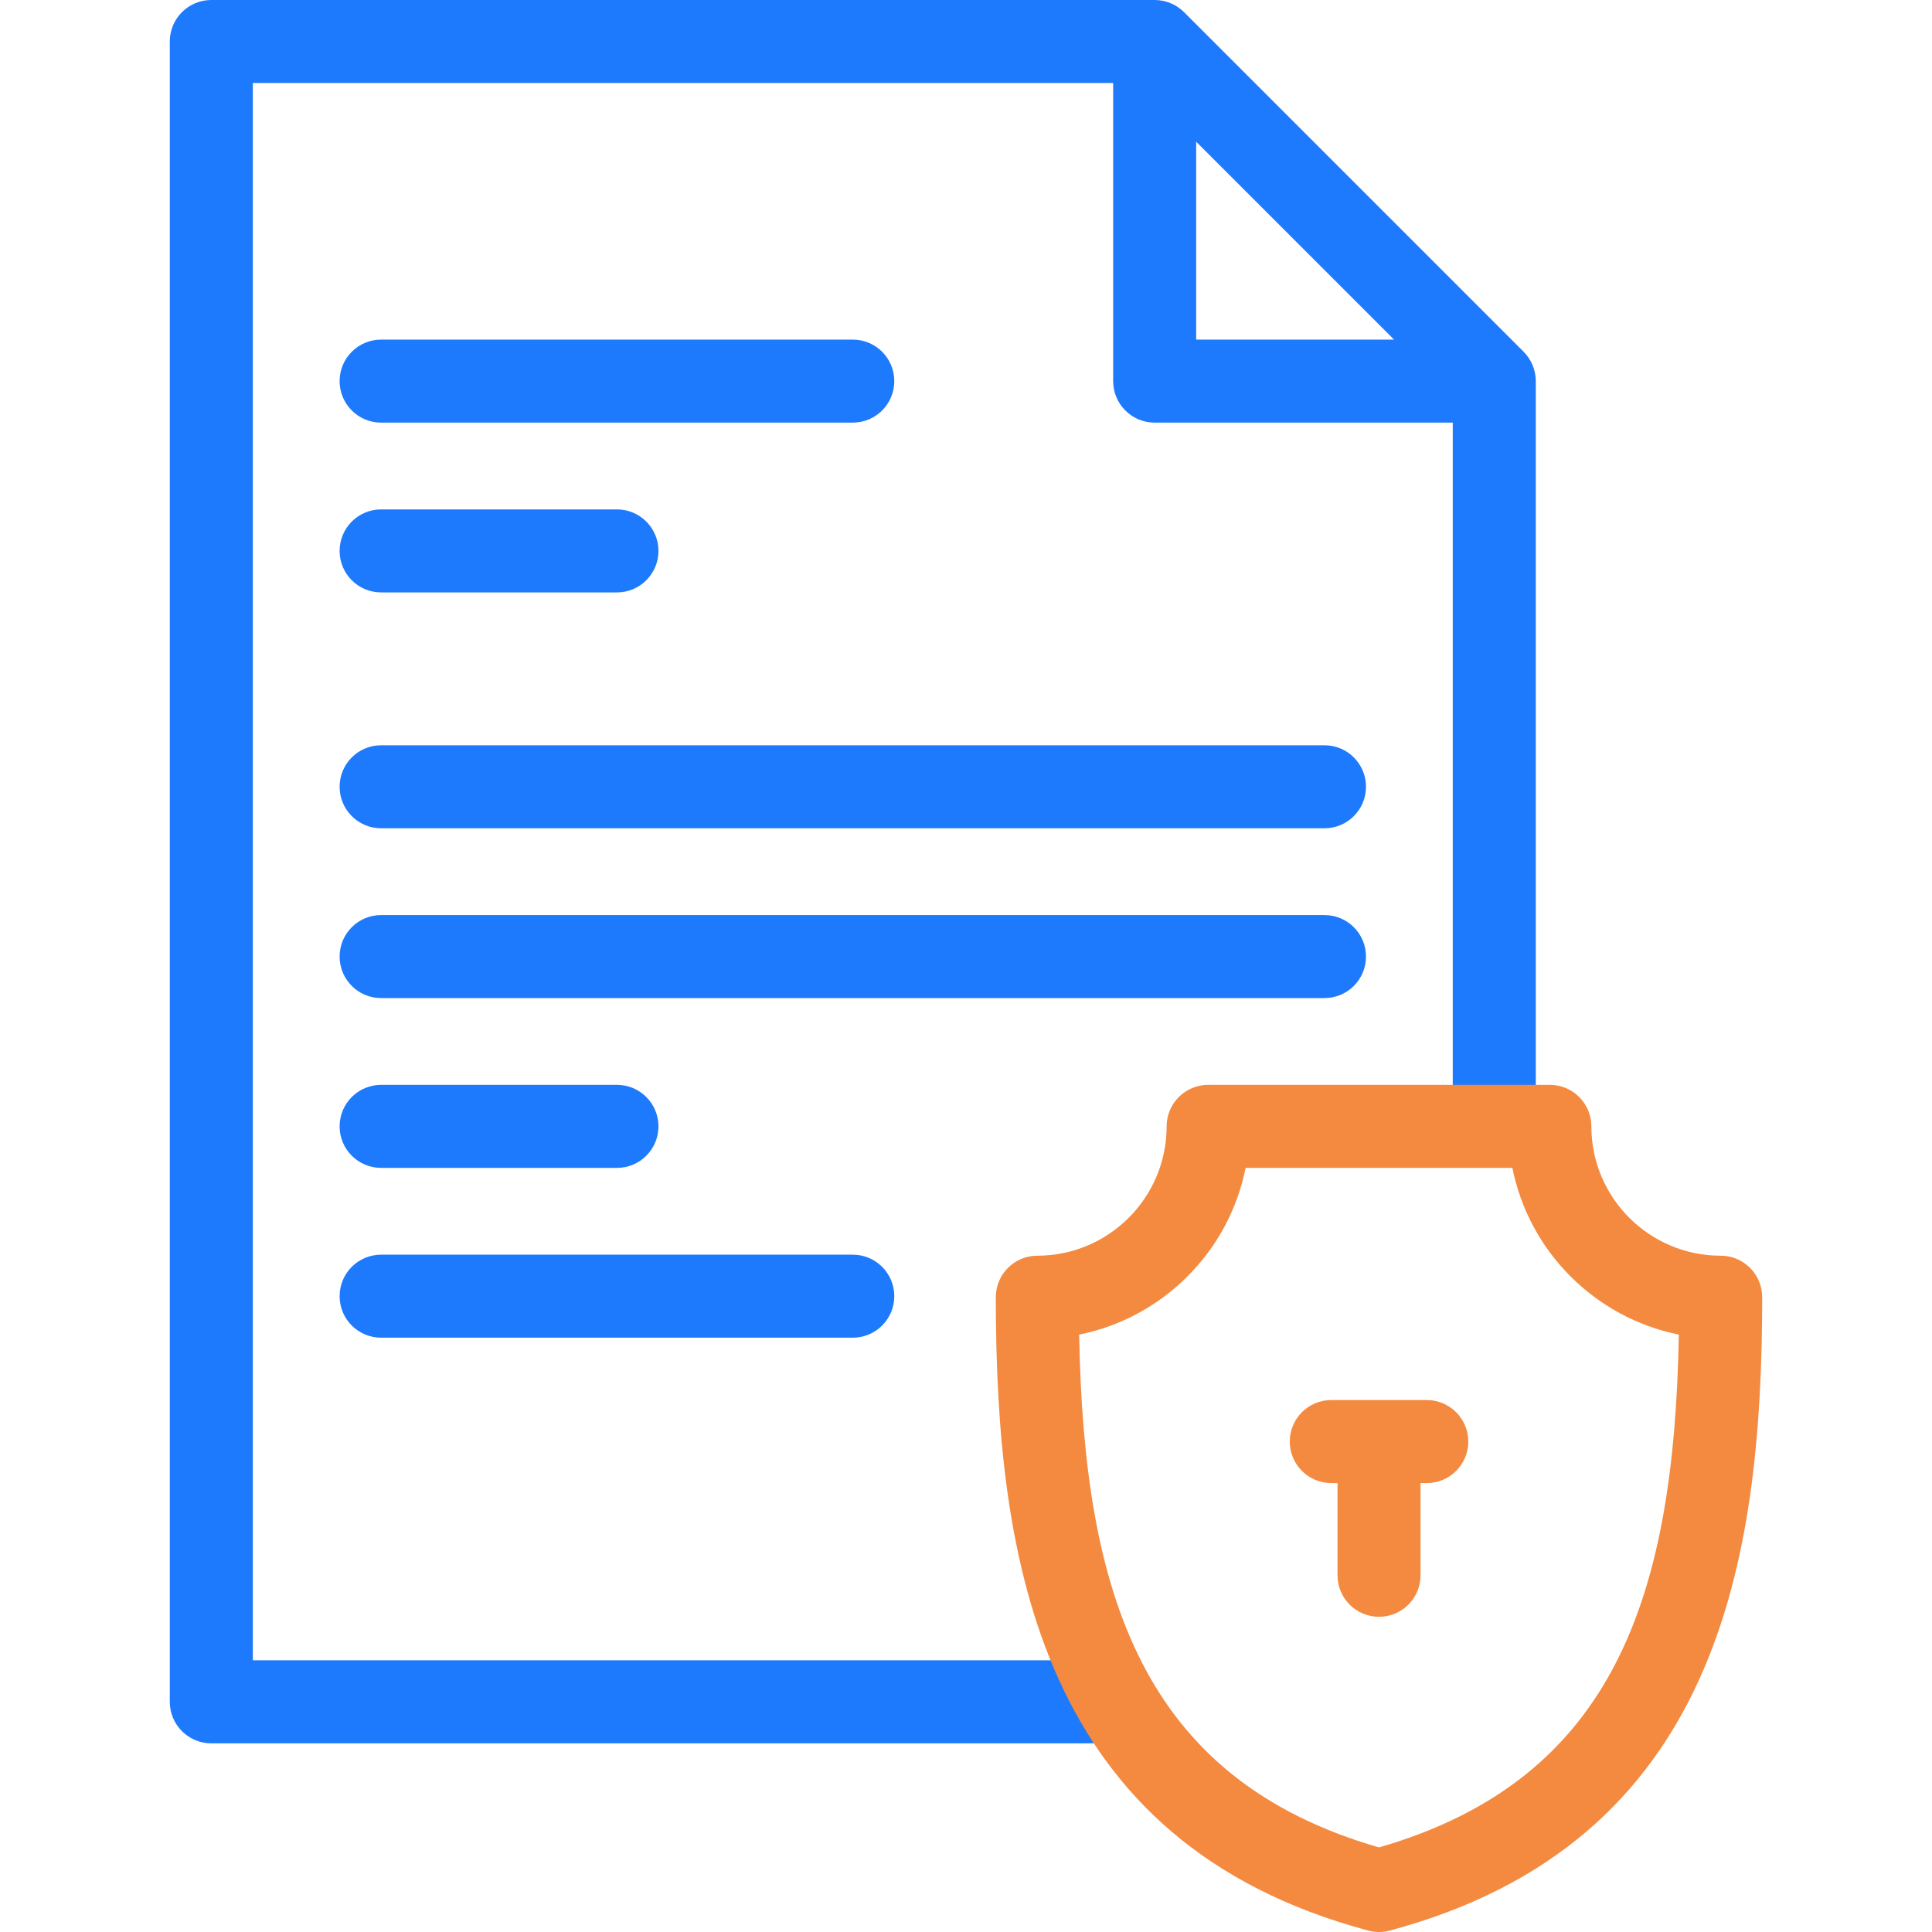 <svg width="60" height="60" viewBox="0 0 60 60" fill="none" xmlns="http://www.w3.org/2000/svg">
<path d="M47.318 10.924L36.771 0.377C36.529 0.136 36.201 0 35.859 0H6.562C5.851 0 5.273 0.577 5.273 1.289V52.852C5.273 53.563 5.851 54.141 6.562 54.141H34.107C34.819 54.141 35.396 53.563 35.396 52.852C35.396 52.14 34.819 51.562 34.107 51.562H7.852V2.578H34.57V11.836C34.57 12.548 35.148 13.125 35.859 13.125H45.117V34.395C45.117 35.106 45.694 35.684 46.406 35.684C47.118 35.684 47.695 35.106 47.695 34.395V11.836C47.695 11.494 47.559 11.166 47.318 10.924ZM37.148 4.401L43.294 10.547H37.148V4.401Z" fill="#1D7AFC"/>
<path d="M11.836 13.125H26.484C27.196 13.125 27.773 12.548 27.773 11.836C27.773 11.124 27.196 10.547 26.484 10.547H11.836C11.124 10.547 10.547 11.124 10.547 11.836C10.547 12.548 11.124 13.125 11.836 13.125Z" fill="#1D7AFC"/>
<path d="M11.836 18.398H19.16C19.872 18.398 20.449 17.821 20.449 17.109C20.449 16.398 19.872 15.82 19.16 15.82H11.836C11.124 15.82 10.547 16.398 10.547 17.109C10.547 17.821 11.124 18.398 11.836 18.398Z" fill="#1D7AFC"/>
<path d="M41.133 23.145H11.836C11.124 23.145 10.547 23.722 10.547 24.434C10.547 25.145 11.124 25.723 11.836 25.723H41.133C41.845 25.723 42.422 25.145 42.422 24.434C42.422 23.722 41.845 23.145 41.133 23.145Z" fill="#1D7AFC"/>
<path d="M41.133 28.418H11.836C11.124 28.418 10.547 28.995 10.547 29.707C10.547 30.419 11.124 30.996 11.836 30.996H41.133C41.845 30.996 42.422 30.419 42.422 29.707C42.422 28.995 41.845 28.418 41.133 28.418Z" fill="#1D7AFC"/>
<path d="M11.836 36.27H19.16C19.872 36.27 20.449 35.692 20.449 34.98C20.449 34.269 19.872 33.691 19.16 33.691H11.836C11.124 33.691 10.547 34.269 10.547 34.98C10.547 35.692 11.124 36.27 11.836 36.27Z" fill="#1D7AFC"/>
<path d="M11.836 41.543H26.484C27.196 41.543 27.773 40.966 27.773 40.254C27.773 39.542 27.196 38.965 26.484 38.965H11.836C11.124 38.965 10.547 39.542 10.547 40.254C10.547 40.966 11.124 41.543 11.836 41.543Z" fill="#1D7AFC"/>
<path d="M53.437 38.997C51.222 38.997 49.421 37.195 49.421 34.98C49.421 34.269 48.843 33.691 48.132 33.691H37.52C36.809 33.691 36.231 34.269 36.231 34.98C36.231 37.195 34.43 38.997 32.215 38.997C31.503 38.997 30.926 39.574 30.926 40.286C30.926 48.48 32.3 57.225 42.492 59.956C42.602 59.985 42.714 60 42.826 60C42.938 60 43.05 59.985 43.16 59.956C53.352 57.225 54.726 48.48 54.726 40.286C54.726 39.574 54.149 38.997 53.437 38.997ZM42.826 57.373C35.451 55.243 33.661 49.478 33.514 41.447C36.114 40.925 38.166 38.871 38.683 36.27H46.969C47.486 38.87 49.538 40.925 52.138 41.447C51.991 49.478 50.201 55.243 42.826 57.373Z" fill="#F38A3F"/>
<path d="M44.31 43.48H41.344C40.632 43.48 40.055 44.057 40.055 44.769C40.055 45.481 40.632 46.058 41.344 46.058H41.538V48.922C41.538 49.634 42.115 50.211 42.827 50.211C43.539 50.211 44.116 49.634 44.116 48.922V46.058H44.31C45.022 46.058 45.599 45.481 45.599 44.769C45.599 44.057 45.022 43.48 44.31 43.48Z" fill="#F38A3F"/>
</svg>
